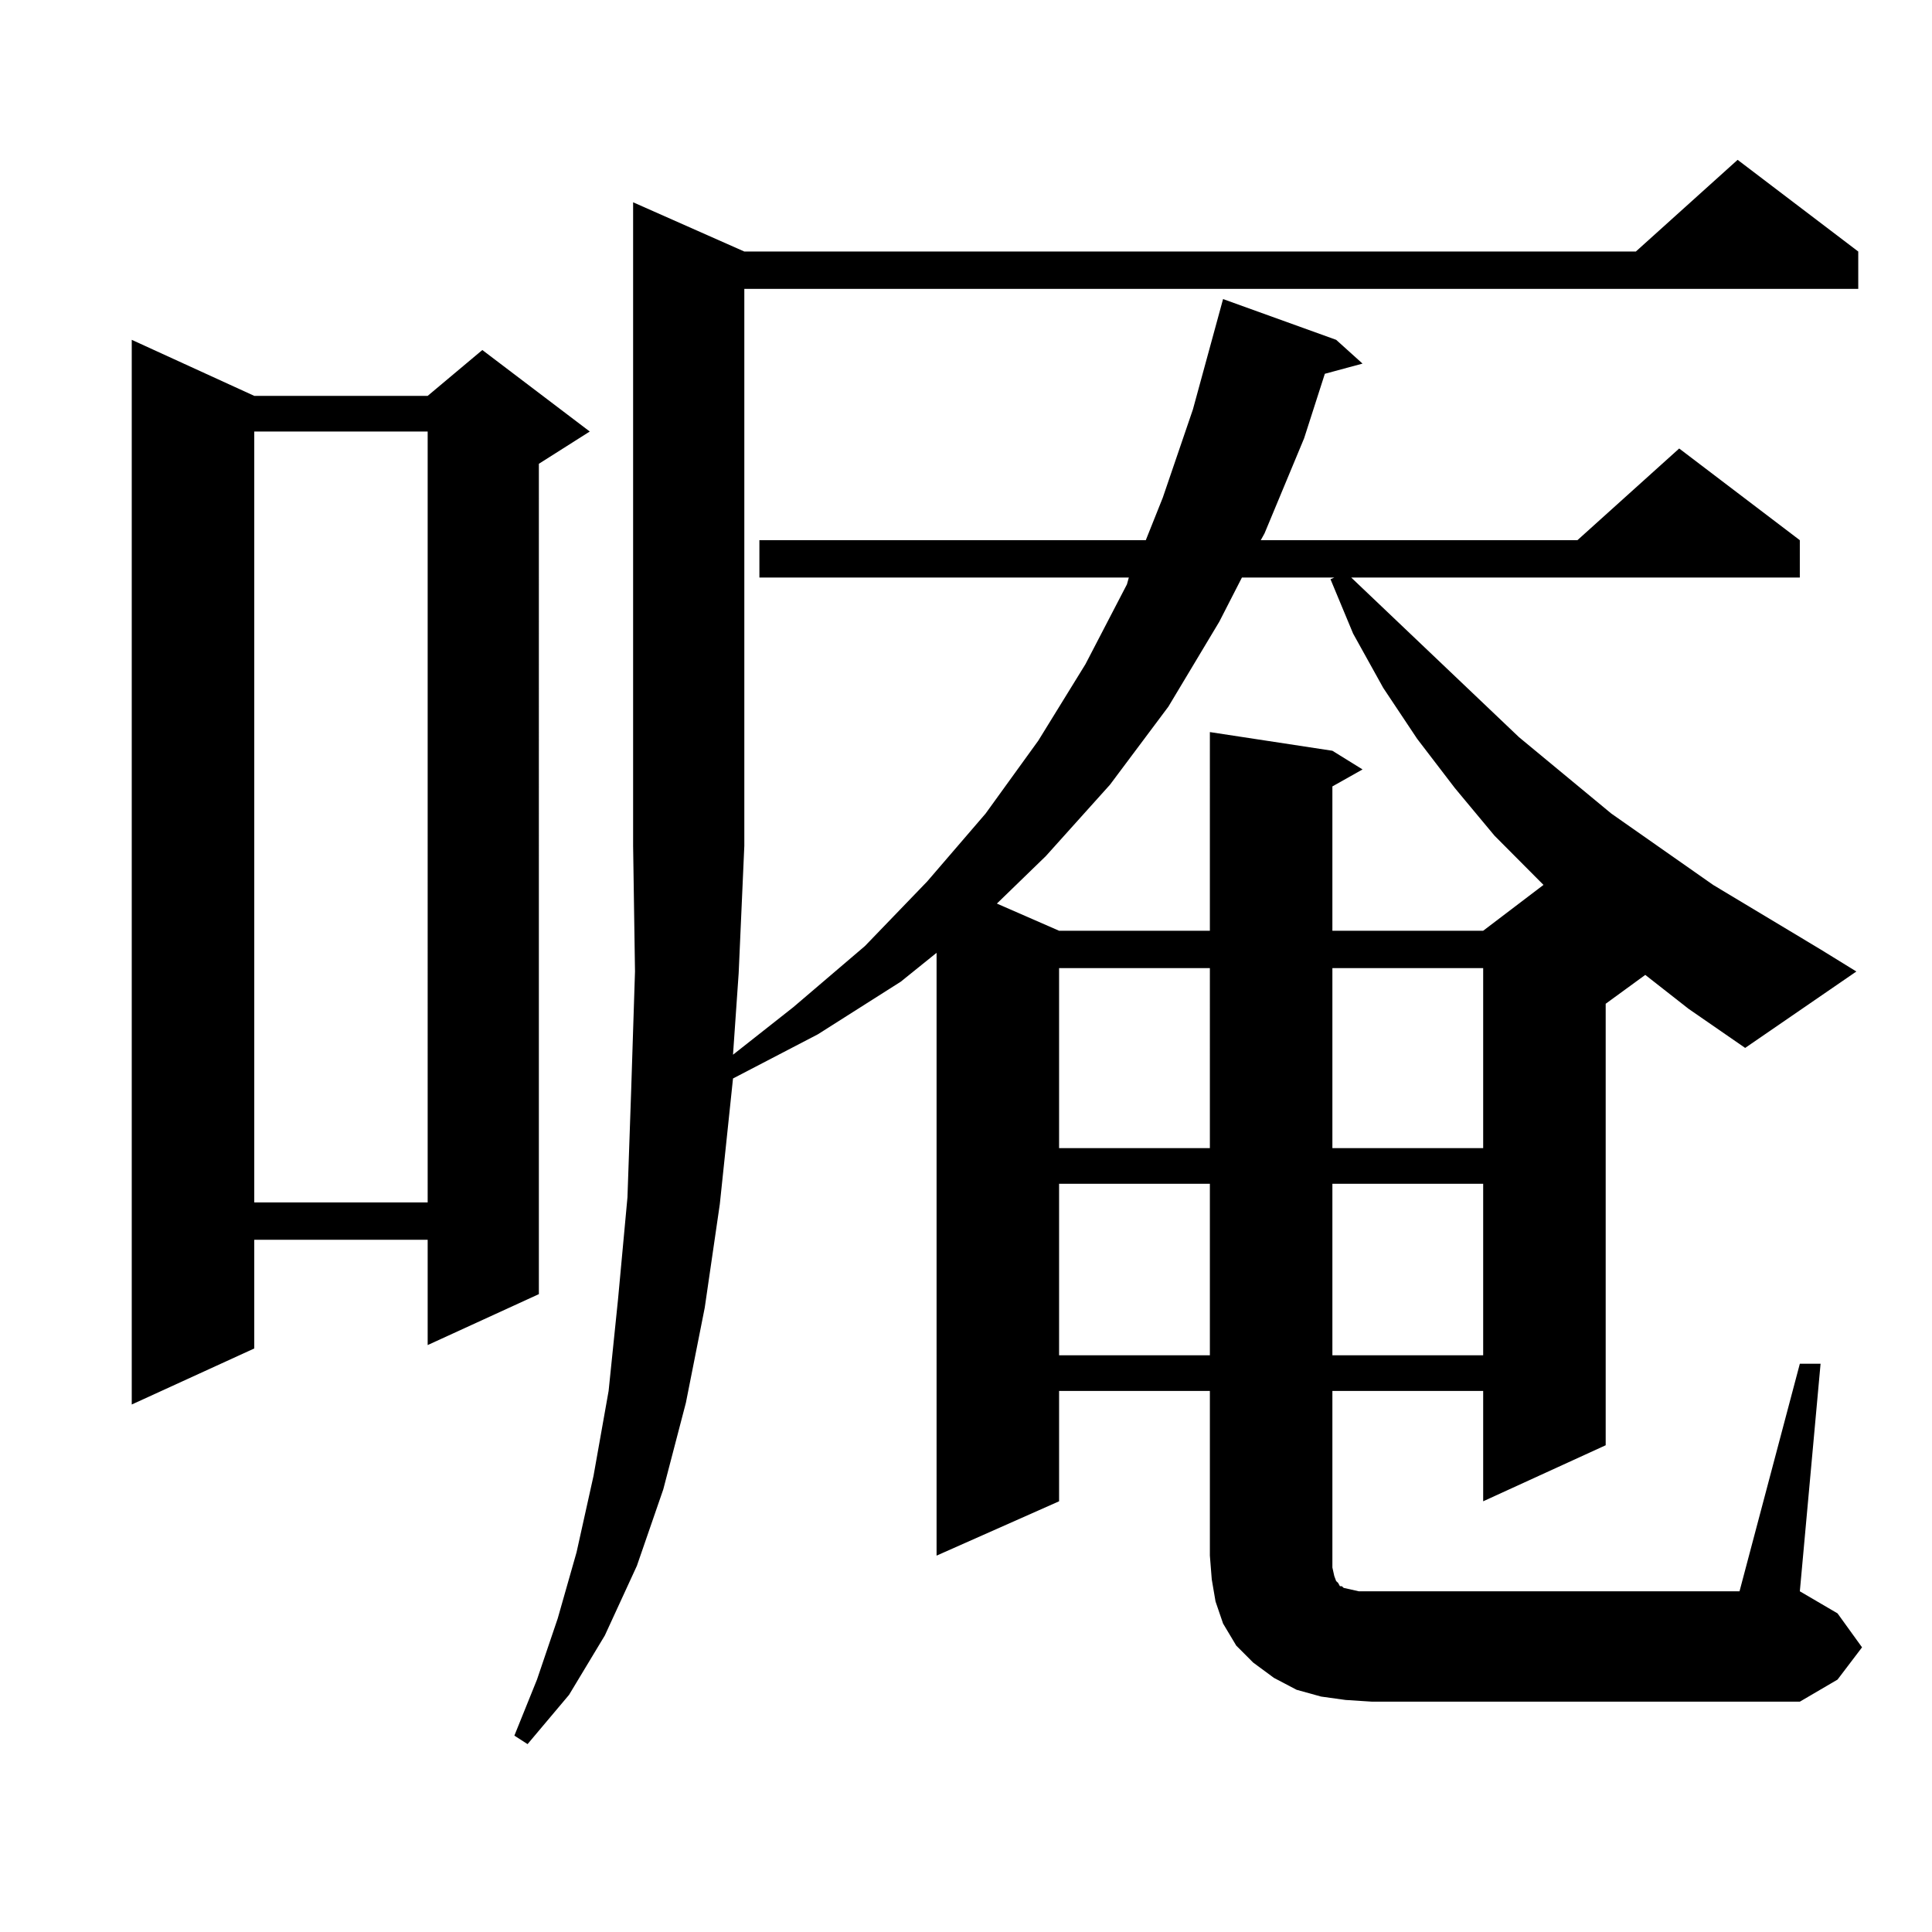 <?xml version="1.0" encoding="utf-8"?>
<!-- Generator: Adobe Illustrator 16.0.0, SVG Export Plug-In . SVG Version: 6.00 Build 0)  -->
<!DOCTYPE svg PUBLIC "-//W3C//DTD SVG 1.1//EN" "http://www.w3.org/Graphics/SVG/1.1/DTD/svg11.dtd">
<svg version="1.1" id="图层_1" xmlns="http://www.w3.org/2000/svg" xmlns:xlink="http://www.w3.org/1999/xlink" x="0px" y="0px"
	 width="1000px" height="1000px" viewBox="0 0 1000 1000" enable-background="new 0 0 1000 1000" xml:space="preserve">
<path d="M131.606,204.898h89.754l28.292-23.73l55.608,42.188l-26.341,16.699V669.84l-57.56,26.367v-54.492h-89.754v56.25
	l-63.413,29.004V175.895L131.606,204.898z M131.606,223.355v399.023h89.754V223.355H131.606z M851.589,504.605l-20.487,14.941
	v228.516l-63.413,29.004v-57.129h-78.047v91.406l0.976,4.395l0.976,2.637l0.976,0.879l0.976,1.758h0.976l0.976,0.879l3.902,0.879
	l3.902,0.879h197.068l31.219-117.773h10.731l-10.731,117.773l19.512,11.426l12.683,17.578l-12.683,16.699l-19.512,11.426H710.129
	l-13.658-0.879l-12.683-1.758l-12.683-3.516l-11.707-6.152l-10.731-7.91l-8.78-8.789l-6.829-11.426l-3.902-11.426l-1.951-11.426
	l-0.976-12.305v-85.254h-78.047v57.129l-63.413,28.125V493.18l-18.536,14.941l-42.926,27.246l-43.901,22.852l-6.829,65.039
	l-7.805,53.613l-9.756,49.219l-11.707,44.824l-13.658,39.551L313.065,846.5l-18.536,30.762l-21.463,25.488l-6.829-4.395
	l11.707-29.004l10.731-31.641l9.756-34.277l8.78-39.551l7.805-43.945l4.878-47.461l4.878-52.734l1.951-56.25l1.951-60.645
	l-0.976-65.039V104.703l57.56,25.488h461.452l52.682-47.461l62.438,47.461v19.336H385.259v288.281l-2.927,65.918l-2.927,42.188
	l31.219-24.609l37.072-31.641l32.194-33.398l30.243-35.156l27.316-37.793l24.39-39.551l21.463-41.309l0.976-3.516H393.063v-19.336
	h199.995l8.78-21.973l15.609-45.703l15.609-57.129l58.535,21.094l13.658,12.305l-19.512,5.273l-10.731,33.398l-20.487,49.219
	l-1.951,3.516h163.898l52.682-47.461l62.438,47.461v19.336H699.397l86.827,82.617l47.804,39.551l52.682,36.914l55.608,33.398
	l18.536,11.426l-57.56,39.551l-29.268-20.215L851.589,504.605z M642.813,298.941l-11.707,22.852l-26.341,43.945l-30.243,40.43
	l-33.17,36.914l-25.365,24.609l32.194,14.063h78.047V378.922l63.413,9.668l15.609,9.668l-15.609,8.789v74.707h78.047l31.219-23.73
	l-25.365-25.488l-20.487-24.609l-19.512-25.488l-17.561-26.367l-15.609-28.125l-11.707-28.125l1.951-0.879H642.813z M548.182,501.09
	v93.164h78.047V501.09H548.182z M548.182,612.711v88.77h78.047v-88.77H548.182z M689.642,501.09v93.164h78.047V501.09H689.642z
	 M689.642,612.711v88.77h78.047v-88.77H689.642z"/>
</svg>
